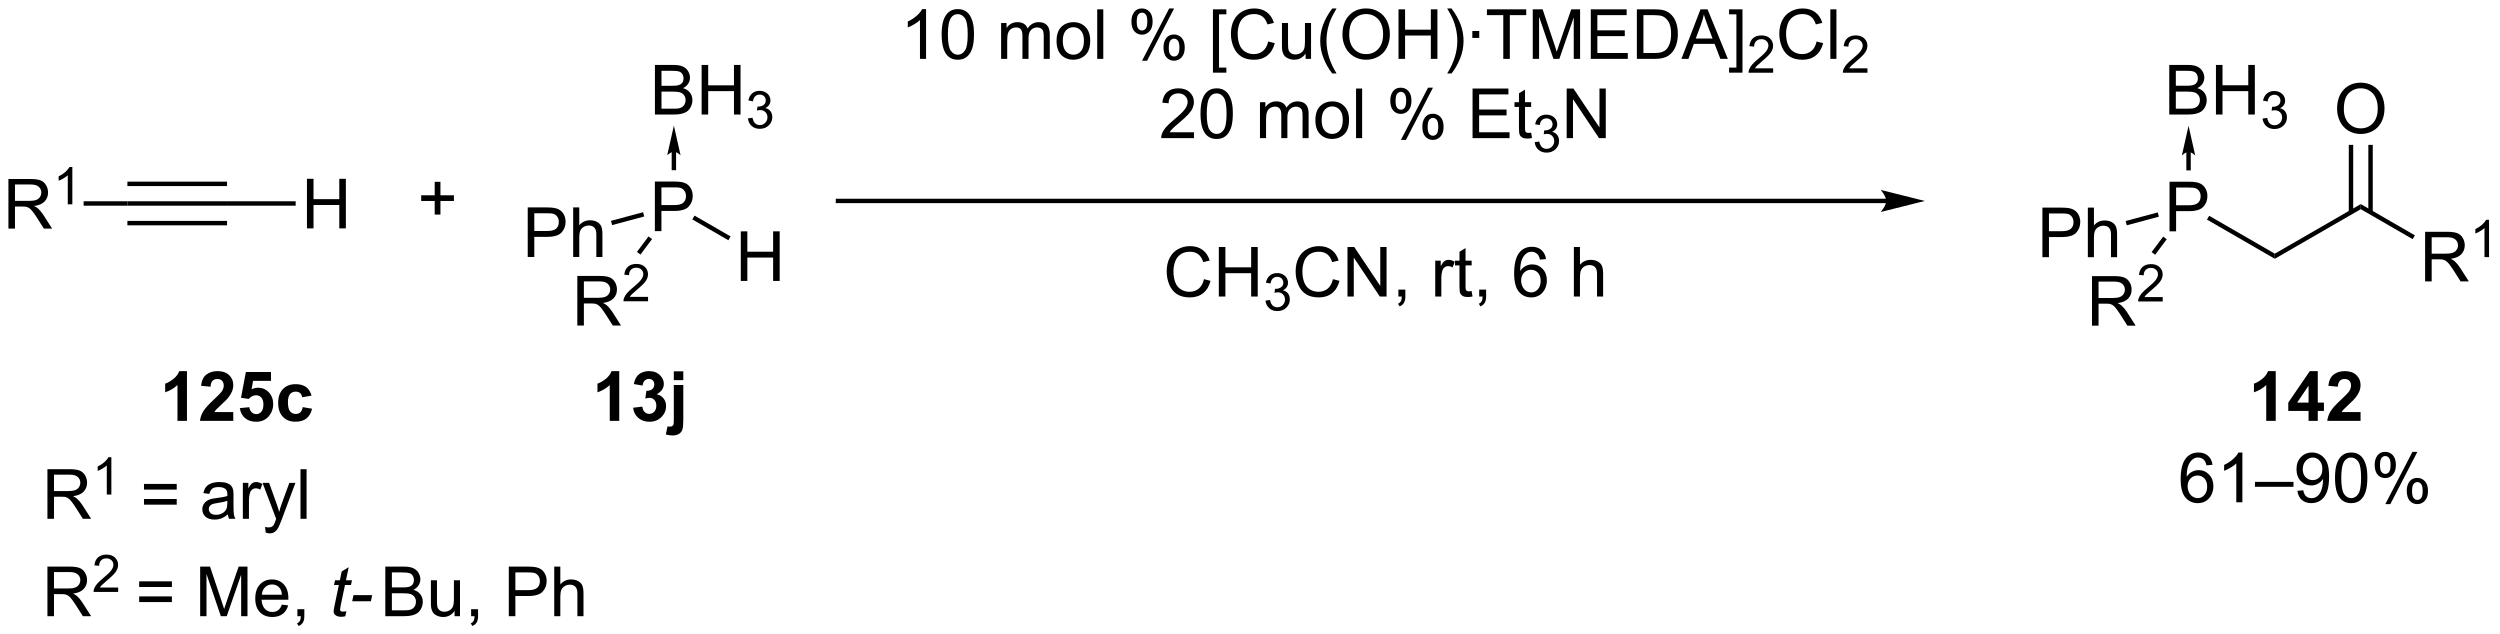 <?xml version="1.0" encoding="UTF-8"?>
<!DOCTYPE svg PUBLIC '-//W3C//DTD SVG 1.0//EN'
          'http://www.w3.org/TR/2001/REC-SVG-20010904/DTD/svg10.dtd'>
<svg stroke-dasharray="none" shape-rendering="auto" xmlns="http://www.w3.org/2000/svg" font-family="'Dialog'" text-rendering="auto" width="792" fill-opacity="1" color-interpolation="auto" color-rendering="auto" preserveAspectRatio="xMidYMid meet" font-size="12px" viewBox="0 0 792 201" fill="black" xmlns:xlink="http://www.w3.org/1999/xlink" stroke="black" image-rendering="auto" stroke-miterlimit="10" stroke-linecap="square" stroke-linejoin="miter" font-style="normal" stroke-width="1" height="201" stroke-dashoffset="0" font-weight="normal" stroke-opacity="1"
><!--Generated by the Batik Graphics2D SVG Generator--><defs id="genericDefs"
  /><g
  ><defs id="defs1"
    ><clipPath clipPathUnits="userSpaceOnUse" id="clipPath1"
      ><path d="M2.992 2.044 L299.683 2.044 L299.683 77.408 L2.992 77.408 L2.992 2.044 Z"
      /></clipPath
      ><clipPath clipPathUnits="userSpaceOnUse" id="clipPath2"
      ><path d="M1.134 53.2 L1.134 126.469 L289.575 126.469 L289.575 53.2 Z"
      /></clipPath
    ></defs
    ><g transform="scale(2.667,2.667) translate(-2.992,-2.044) matrix(1.029,0,0,1.029,1.826,-52.678)"
    ><path d="M76.736 66.402 L76.736 60.675 L78.885 60.675 Q79.541 60.675 79.937 60.85 Q80.335 61.022 80.559 61.384 Q80.783 61.746 80.783 62.139 Q80.783 62.506 80.583 62.832 Q80.385 63.154 79.984 63.355 Q80.502 63.506 80.781 63.873 Q81.062 64.24 81.062 64.74 Q81.062 65.144 80.89 65.49 Q80.721 65.834 80.471 66.022 Q80.221 66.209 79.843 66.305 Q79.468 66.402 78.921 66.402 L76.736 66.402 ZM77.494 63.082 L78.734 63.082 Q79.236 63.082 79.455 63.014 Q79.744 62.928 79.89 62.73 Q80.038 62.529 80.038 62.23 Q80.038 61.944 79.9 61.727 Q79.765 61.511 79.51 61.431 Q79.257 61.35 78.64 61.35 L77.494 61.35 L77.494 63.082 ZM77.494 65.725 L78.921 65.725 Q79.288 65.725 79.437 65.699 Q79.697 65.652 79.872 65.543 Q80.049 65.433 80.161 65.225 Q80.275 65.014 80.275 64.74 Q80.275 64.42 80.111 64.186 Q79.947 63.949 79.656 63.852 Q79.366 63.756 78.82 63.756 L77.494 63.756 L77.494 65.725 ZM82.127 66.402 L82.127 60.675 L82.885 60.675 L82.885 63.027 L85.861 63.027 L85.861 60.675 L86.619 60.675 L86.619 66.402 L85.861 66.402 L85.861 63.701 L82.885 63.701 L82.885 66.402 L82.127 66.402 Z" stroke="none" clip-path="url(#clipPath2)"
    /></g
    ><g transform="matrix(2.743,0,0,2.743,-3.11,-145.924)"
    ><path d="M87.516 66.867 L88.043 66.797 Q88.135 67.246 88.352 67.443 Q88.57 67.641 88.885 67.641 Q89.256 67.641 89.512 67.383 Q89.769 67.125 89.769 66.744 Q89.769 66.381 89.531 66.146 Q89.295 65.91 88.928 65.91 Q88.779 65.91 88.557 65.969 L88.615 65.506 Q88.668 65.512 88.699 65.512 Q89.037 65.512 89.307 65.336 Q89.576 65.16 89.576 64.793 Q89.576 64.504 89.379 64.314 Q89.183 64.123 88.873 64.123 Q88.564 64.123 88.359 64.316 Q88.154 64.51 88.096 64.896 L87.568 64.803 Q87.666 64.271 88.008 63.98 Q88.352 63.689 88.861 63.689 Q89.213 63.689 89.508 63.84 Q89.805 63.99 89.961 64.252 Q90.117 64.512 90.117 64.805 Q90.117 65.084 89.967 65.312 Q89.818 65.541 89.525 65.676 Q89.906 65.764 90.117 66.041 Q90.328 66.316 90.328 66.732 Q90.328 67.295 89.918 67.687 Q89.508 68.078 88.881 68.078 Q88.316 68.078 87.941 67.742 Q87.568 67.404 87.516 66.867 Z" stroke="none" clip-path="url(#clipPath2)"
    /></g
    ><g transform="matrix(2.743,0,0,2.743,-3.11,-145.924)"
    ><path d="M76.767 79.891 L76.767 74.164 L78.929 74.164 Q79.499 74.164 79.799 74.219 Q80.221 74.289 80.504 74.487 Q80.791 74.682 80.965 75.039 Q81.14 75.393 81.14 75.82 Q81.14 76.55 80.674 77.057 Q80.21 77.563 78.994 77.563 L77.525 77.563 L77.525 79.891 L76.767 79.891 ZM77.525 76.885 L79.007 76.885 Q79.741 76.885 80.049 76.612 Q80.359 76.339 80.359 75.844 Q80.359 75.484 80.176 75.229 Q79.994 74.971 79.697 74.891 Q79.507 74.839 78.991 74.839 L77.525 74.839 L77.525 76.885 Z" stroke="none" clip-path="url(#clipPath2)"
    /></g
    ><g transform="matrix(2.743,0,0,2.743,-3.11,-145.924)"
    ><path d="M86.691 85.645 L86.691 79.918 L87.448 79.918 L87.448 82.27 L90.425 82.27 L90.425 79.918 L91.183 79.918 L91.183 85.645 L90.425 85.645 L90.425 82.945 L87.448 82.945 L87.448 85.645 L86.691 85.645 Z" stroke="none" clip-path="url(#clipPath2)"
    /></g
    ><g transform="matrix(2.743,0,0,2.743,-3.11,-145.924)"
    ><path d="M81.091 78.54 L81.346 78.098 L85.514 80.505 L85.259 80.947 Z" stroke="none" clip-path="url(#clipPath2)"
    /></g
    ><g transform="matrix(2.743,0,0,2.743,-3.11,-145.924)"
    ><path d="M67.811 90.793 L67.811 85.067 L70.35 85.067 Q71.116 85.067 71.514 85.22 Q71.913 85.374 72.15 85.764 Q72.389 86.155 72.389 86.629 Q72.389 87.238 71.994 87.658 Q71.6 88.074 70.775 88.186 Q71.077 88.332 71.233 88.473 Q71.564 88.778 71.861 89.233 L72.858 90.793 L71.905 90.793 L71.147 89.6 Q70.814 89.085 70.598 88.811 Q70.384 88.538 70.215 88.428 Q70.046 88.319 69.869 88.278 Q69.741 88.249 69.447 88.249 L68.569 88.249 L68.569 90.793 L67.811 90.793 ZM68.569 87.593 L70.197 87.593 Q70.718 87.593 71.009 87.486 Q71.303 87.379 71.454 87.142 Q71.608 86.905 71.608 86.629 Q71.608 86.223 71.311 85.962 Q71.017 85.699 70.382 85.699 L68.569 85.699 L68.569 87.593 Z" stroke="none" clip-path="url(#clipPath2)"
    /></g
    ><g transform="matrix(2.743,0,0,2.743,-3.11,-145.924)"
    ><path d="M75.98 87.485 L75.98 87.993 L73.14 87.993 Q73.134 87.802 73.203 87.626 Q73.31 87.337 73.548 87.056 Q73.788 86.774 74.24 86.405 Q74.939 85.831 75.185 85.495 Q75.431 85.159 75.431 84.86 Q75.431 84.548 75.206 84.333 Q74.984 84.116 74.623 84.116 Q74.242 84.116 74.013 84.345 Q73.785 84.573 73.783 84.978 L73.24 84.923 Q73.296 84.315 73.66 83.999 Q74.023 83.681 74.634 83.681 Q75.253 83.681 75.613 84.024 Q75.974 84.366 75.974 84.872 Q75.974 85.13 75.869 85.38 Q75.763 85.628 75.517 85.903 Q75.273 86.179 74.704 86.659 Q74.23 87.058 74.095 87.2 Q73.96 87.343 73.873 87.485 L75.98 87.485 Z" stroke="none" clip-path="url(#clipPath2)"
    /></g
    ><g transform="matrix(2.743,0,0,2.743,-3.11,-145.924)"
    ><path d="M76.034 80.505 L76.443 80.811 L75.103 82.601 L74.695 82.295 Z" stroke="none" clip-path="url(#clipPath2)"
    /></g
    ><g transform="matrix(2.743,0,0,2.743,-3.11,-145.924)"
    ><path d="M62.084 82.882 L62.084 77.155 L64.246 77.155 Q64.816 77.155 65.116 77.21 Q65.537 77.28 65.821 77.478 Q66.108 77.674 66.282 78.03 Q66.457 78.385 66.457 78.812 Q66.457 79.541 65.991 80.049 Q65.527 80.554 64.311 80.554 L62.842 80.554 L62.842 82.882 L62.084 82.882 ZM62.842 79.877 L64.324 79.877 Q65.058 79.877 65.366 79.603 Q65.675 79.33 65.675 78.835 Q65.675 78.476 65.493 78.221 Q65.311 77.963 65.014 77.882 Q64.824 77.83 64.308 77.83 L62.842 77.83 L62.842 79.877 ZM67.332 82.882 L67.332 77.155 L68.035 77.155 L68.035 79.21 Q68.527 78.64 69.277 78.64 Q69.738 78.64 70.077 78.822 Q70.418 79.002 70.564 79.322 Q70.709 79.642 70.709 80.252 L70.709 82.882 L70.006 82.882 L70.006 80.252 Q70.006 79.726 69.777 79.486 Q69.55 79.244 69.131 79.244 Q68.819 79.244 68.543 79.408 Q68.269 79.57 68.152 79.848 Q68.035 80.124 68.035 80.611 L68.035 82.882 L67.332 82.882 Z" stroke="none" clip-path="url(#clipPath2)"
    /></g
    ><g transform="matrix(2.743,0,0,2.743,-3.11,-145.924)"
    ><path d="M75.405 77.708 L75.538 78.201 L71.83 79.197 L71.697 78.704 Z" stroke="none" clip-path="url(#clipPath2)"
    /></g
    ><g transform="matrix(2.743,0,0,2.743,-3.11,-145.924)"
    ><path d="M27.356 76.445 L27.356 76.955 L15.848 76.955 L15.848 76.445 ZM27.356 78.712 L15.848 78.712 L15.848 79.222 L27.356 79.222 ZM27.356 74.178 L15.848 74.178 L15.848 74.688 L27.356 74.688 Z" stroke="none" clip-path="url(#clipPath2)"
    /></g
    ><g transform="matrix(2.743,0,0,2.743,-3.11,-145.924)"
    ><path d="M2.106 79.6 L2.106 73.874 L4.645 73.874 Q5.411 73.874 5.809 74.027 Q6.208 74.181 6.445 74.571 Q6.684 74.962 6.684 75.436 Q6.684 76.045 6.288 76.465 Q5.895 76.881 5.07 76.993 Q5.372 77.139 5.528 77.28 Q5.859 77.585 6.155 78.04 L7.153 79.6 L6.2 79.6 L5.442 78.407 Q5.109 77.892 4.893 77.618 Q4.679 77.345 4.51 77.236 Q4.34 77.126 4.163 77.085 Q4.036 77.056 3.741 77.056 L2.864 77.056 L2.864 79.6 L2.106 79.6 ZM2.864 76.4 L4.491 76.4 Q5.012 76.4 5.304 76.293 Q5.598 76.186 5.749 75.949 Q5.903 75.712 5.903 75.436 Q5.903 75.03 5.606 74.769 Q5.312 74.506 4.676 74.506 L2.864 74.506 L2.864 76.4 Z" stroke="none" clip-path="url(#clipPath2)"
    /></g
    ><g transform="matrix(2.743,0,0,2.743,-3.11,-145.924)"
    ><path d="M9.489 76.8 L8.962 76.8 L8.962 73.439 Q8.771 73.62 8.462 73.802 Q8.153 73.984 7.907 74.075 L7.907 73.566 Q8.349 73.357 8.679 73.062 Q9.011 72.765 9.15 72.487 L9.489 72.487 L9.489 76.8 Z" stroke="none" clip-path="url(#clipPath2)"
    /></g
    ><g transform="matrix(2.743,0,0,2.743,-3.11,-145.924)"
    ><path d="M15.848 76.445 L15.848 76.955 L10.791 76.955 L10.791 76.445 Z" stroke="none" clip-path="url(#clipPath2)"
    /></g
    ><g transform="matrix(2.743,0,0,2.743,-3.11,-145.924)"
    ><path d="M51.338 77.98 L51.338 76.41 L49.779 76.41 L49.779 75.754 L51.338 75.754 L51.338 74.197 L52.002 74.197 L52.002 75.754 L53.56 75.754 L53.56 76.41 L52.002 76.41 L52.002 77.98 L51.338 77.98 Z" stroke="none" clip-path="url(#clipPath2)"
    /></g
    ><g transform="matrix(2.743,0,0,2.743,-3.11,-145.924)"
    ><path d="M108.089 60 L107.385 60 L107.385 55.519 Q107.13 55.761 106.719 56.003 Q106.307 56.245 105.979 56.367 L105.979 55.688 Q106.568 55.409 107.008 55.016 Q107.451 54.62 107.635 54.25 L108.089 54.25 L108.089 60 ZM109.889 57.175 Q109.889 56.159 110.098 55.542 Q110.306 54.922 110.718 54.586 Q111.132 54.25 111.757 54.25 Q112.218 54.25 112.564 54.435 Q112.913 54.62 113.139 54.972 Q113.366 55.321 113.493 55.823 Q113.624 56.323 113.624 57.175 Q113.624 58.183 113.415 58.802 Q113.21 59.422 112.796 59.761 Q112.384 60.099 111.757 60.099 Q110.928 60.099 110.454 59.503 Q109.889 58.789 109.889 57.175 ZM110.611 57.175 Q110.611 58.586 110.941 59.052 Q111.272 59.519 111.757 59.519 Q112.241 59.519 112.569 59.05 Q112.9 58.581 112.9 57.175 Q112.9 55.761 112.569 55.297 Q112.241 54.831 111.749 54.831 Q111.264 54.831 110.975 55.242 Q110.611 55.766 110.611 57.175 ZM116.757 60 L116.757 55.852 L117.384 55.852 L117.384 56.433 Q117.579 56.128 117.902 55.943 Q118.228 55.758 118.642 55.758 Q119.103 55.758 119.397 55.951 Q119.694 56.141 119.814 56.485 Q120.306 55.758 121.095 55.758 Q121.712 55.758 122.043 56.099 Q122.376 56.44 122.376 57.151 L122.376 60 L121.678 60 L121.678 57.386 Q121.678 56.964 121.608 56.779 Q121.54 56.594 121.361 56.482 Q121.181 56.367 120.939 56.367 Q120.501 56.367 120.212 56.659 Q119.923 56.948 119.923 57.589 L119.923 60 L119.22 60 L119.22 57.305 Q119.22 56.836 119.048 56.602 Q118.876 56.367 118.486 56.367 Q118.189 56.367 117.936 56.524 Q117.686 56.68 117.572 56.982 Q117.46 57.282 117.46 57.847 L117.46 60 L116.757 60 ZM123.158 57.925 Q123.158 56.774 123.798 56.219 Q124.335 55.758 125.103 55.758 Q125.96 55.758 126.501 56.318 Q127.046 56.878 127.046 57.867 Q127.046 58.667 126.803 59.128 Q126.564 59.586 126.106 59.841 Q125.647 60.094 125.103 60.094 Q124.233 60.094 123.694 59.537 Q123.158 58.977 123.158 57.925 ZM123.882 57.925 Q123.882 58.722 124.228 59.12 Q124.577 59.516 125.103 59.516 Q125.626 59.516 125.973 59.117 Q126.322 58.719 126.322 57.901 Q126.322 57.133 125.973 56.737 Q125.624 56.339 125.103 56.339 Q124.577 56.339 124.228 56.735 Q123.882 57.128 123.882 57.925 ZM127.854 60 L127.854 54.274 L128.557 54.274 L128.557 60 L127.854 60 ZM131.807 55.649 Q131.807 55.034 132.115 54.605 Q132.424 54.175 133.01 54.175 Q133.549 54.175 133.901 54.56 Q134.255 54.946 134.255 55.69 Q134.255 56.417 133.899 56.81 Q133.542 57.203 133.018 57.203 Q132.497 57.203 132.151 56.818 Q131.807 56.43 131.807 55.649 ZM133.029 54.659 Q132.768 54.659 132.594 54.886 Q132.419 55.112 132.419 55.719 Q132.419 56.269 132.594 56.495 Q132.771 56.719 133.029 56.719 Q133.294 56.719 133.469 56.492 Q133.643 56.266 133.643 55.664 Q133.643 55.11 133.466 54.886 Q133.292 54.659 133.029 54.659 ZM133.034 60.211 L136.167 54.175 L136.737 54.175 L133.615 60.211 L133.034 60.211 ZM135.51 58.657 Q135.51 58.039 135.818 57.612 Q136.128 57.183 136.716 57.183 Q137.255 57.183 137.609 57.568 Q137.964 57.953 137.964 58.698 Q137.964 59.425 137.604 59.818 Q137.247 60.211 136.721 60.211 Q136.201 60.211 135.854 59.823 Q135.51 59.433 135.51 58.657 ZM136.737 57.667 Q136.471 57.667 136.297 57.894 Q136.122 58.12 136.122 58.727 Q136.122 59.274 136.297 59.5 Q136.474 59.727 136.732 59.727 Q137.003 59.727 137.174 59.5 Q137.349 59.274 137.349 58.672 Q137.349 58.117 137.172 57.894 Q136.997 57.667 136.737 57.667 ZM141.221 61.591 L141.221 54.274 L142.771 54.274 L142.771 54.855 L141.924 54.855 L141.924 61.008 L142.771 61.008 L142.771 61.591 L141.221 61.591 ZM147.603 57.992 L148.361 58.183 Q148.124 59.117 147.504 59.61 Q146.884 60.099 145.991 60.099 Q145.064 60.099 144.483 59.722 Q143.905 59.344 143.6 58.63 Q143.298 57.914 143.298 57.094 Q143.298 56.198 143.639 55.534 Q143.983 54.867 144.613 54.521 Q145.244 54.175 146.001 54.175 Q146.861 54.175 147.447 54.612 Q148.033 55.05 148.264 55.844 L147.517 56.019 Q147.319 55.394 146.939 55.11 Q146.561 54.823 145.986 54.823 Q145.327 54.823 144.881 55.141 Q144.439 55.456 144.259 55.99 Q144.079 56.524 144.079 57.089 Q144.079 57.821 144.293 58.365 Q144.506 58.909 144.954 59.18 Q145.405 59.448 145.928 59.448 Q146.564 59.448 147.004 59.081 Q147.447 58.714 147.603 57.992 ZM151.924 60 L151.924 59.391 Q151.44 60.094 150.607 60.094 Q150.24 60.094 149.922 59.953 Q149.604 59.813 149.448 59.599 Q149.294 59.386 149.232 59.078 Q149.19 58.87 149.19 58.422 L149.19 55.852 L149.893 55.852 L149.893 58.151 Q149.893 58.703 149.935 58.894 Q150.003 59.172 150.216 59.331 Q150.432 59.487 150.747 59.487 Q151.065 59.487 151.341 59.326 Q151.62 59.164 151.734 58.886 Q151.849 58.605 151.849 58.073 L151.849 55.852 L152.552 55.852 L152.552 60 L151.924 60 ZM154.999 61.685 Q154.415 60.951 154.012 59.966 Q153.611 58.98 153.611 57.925 Q153.611 56.995 153.913 56.144 Q154.264 55.157 154.999 54.175 L155.501 54.175 Q155.03 54.987 154.876 55.336 Q154.639 55.875 154.501 56.461 Q154.335 57.19 154.335 57.93 Q154.335 59.808 155.501 61.685 L154.999 61.685 ZM156.178 57.211 Q156.178 55.784 156.944 54.98 Q157.71 54.172 158.921 54.172 Q159.712 54.172 160.348 54.552 Q160.986 54.93 161.319 55.607 Q161.655 56.284 161.655 57.144 Q161.655 58.016 161.303 58.703 Q160.952 59.391 160.306 59.745 Q159.663 60.099 158.915 60.099 Q158.108 60.099 157.47 59.709 Q156.835 59.315 156.506 58.641 Q156.178 57.964 156.178 57.211 ZM156.96 57.222 Q156.96 58.258 157.514 58.855 Q158.072 59.448 158.913 59.448 Q159.767 59.448 160.319 58.847 Q160.874 58.245 160.874 57.141 Q160.874 56.44 160.637 55.92 Q160.4 55.399 159.944 55.112 Q159.491 54.823 158.923 54.823 Q158.119 54.823 157.538 55.378 Q156.96 55.93 156.96 57.222 ZM162.654 60 L162.654 54.274 L163.411 54.274 L163.411 56.625 L166.388 56.625 L166.388 54.274 L167.146 54.274 L167.146 60 L166.388 60 L166.388 57.3 L163.411 57.3 L163.411 60 L162.654 60 ZM168.78 61.685 L168.275 61.685 Q169.444 59.808 169.444 57.93 Q169.444 57.196 169.275 56.472 Q169.142 55.886 168.905 55.347 Q168.751 54.995 168.275 54.175 L168.78 54.175 Q169.514 55.157 169.866 56.144 Q170.165 56.995 170.165 57.925 Q170.165 58.98 169.762 59.966 Q169.358 60.951 168.78 61.685 ZM171.178 57.581 L171.178 56.782 L171.978 56.782 L171.978 57.581 L171.178 57.581 ZM174.753 60 L174.753 54.948 L172.865 54.948 L172.865 54.274 L177.404 54.274 L177.404 54.948 L175.51 54.948 L175.51 60 L174.753 60 ZM178.158 60 L178.158 54.274 L179.298 54.274 L180.655 58.328 Q180.843 58.894 180.928 59.175 Q181.025 58.862 181.233 58.258 L182.603 54.274 L183.624 54.274 L183.624 60 L182.892 60 L182.892 55.206 L181.228 60 L180.546 60 L178.889 55.125 L178.889 60 L178.158 60 ZM184.861 60 L184.861 54.274 L189.001 54.274 L189.001 54.948 L185.619 54.948 L185.619 56.703 L188.788 56.703 L188.788 57.375 L185.619 57.375 L185.619 59.323 L189.134 59.323 L189.134 60 L184.861 60 ZM190.181 60 L190.181 54.274 L192.155 54.274 Q192.822 54.274 193.173 54.355 Q193.665 54.469 194.014 54.766 Q194.468 55.149 194.691 55.745 Q194.915 56.339 194.915 57.105 Q194.915 57.758 194.762 58.263 Q194.611 58.766 194.371 59.097 Q194.134 59.425 193.85 59.615 Q193.569 59.805 193.168 59.904 Q192.767 60 192.249 60 L190.181 60 ZM190.939 59.323 L192.163 59.323 Q192.728 59.323 193.051 59.219 Q193.374 59.112 193.564 58.922 Q193.835 58.651 193.983 58.198 Q194.134 57.742 194.134 57.094 Q194.134 56.196 193.84 55.714 Q193.546 55.23 193.124 55.065 Q192.819 54.948 192.142 54.948 L190.939 54.948 L190.939 59.323 ZM195.328 60 L197.529 54.274 L198.346 54.274 L200.69 60 L199.826 60 L199.159 58.266 L196.763 58.266 L196.135 60 L195.328 60 ZM196.982 57.649 L198.924 57.649 L198.326 56.063 Q198.052 55.339 197.919 54.875 Q197.81 55.425 197.612 55.969 L196.982 57.649 ZM202.38 61.591 L200.831 61.591 L200.831 61.008 L201.677 61.008 L201.677 54.855 L200.831 54.855 L200.831 54.274 L202.38 54.274 L202.38 61.591 Z" stroke="none" clip-path="url(#clipPath2)"
    /></g
    ><g transform="matrix(2.743,0,0,2.743,-3.11,-145.924)"
    ><path d="M205.921 61.093 L205.921 61.6 L203.081 61.6 Q203.076 61.409 203.144 61.233 Q203.251 60.944 203.49 60.663 Q203.73 60.382 204.181 60.012 Q204.88 59.438 205.126 59.102 Q205.373 58.766 205.373 58.468 Q205.373 58.155 205.148 57.94 Q204.925 57.723 204.564 57.723 Q204.183 57.723 203.954 57.952 Q203.726 58.18 203.724 58.585 L203.181 58.53 Q203.238 57.923 203.601 57.606 Q203.964 57.288 204.576 57.288 Q205.195 57.288 205.554 57.632 Q205.915 57.973 205.915 58.479 Q205.915 58.737 205.81 58.987 Q205.704 59.235 205.458 59.511 Q205.214 59.786 204.646 60.266 Q204.171 60.665 204.036 60.807 Q203.902 60.95 203.814 61.093 L205.921 61.093 Z" stroke="none" clip-path="url(#clipPath2)"
    /></g
    ><g transform="matrix(2.743,0,0,2.743,-3.11,-145.924)"
    ><path d="M210.94 57.992 L211.698 58.183 Q211.461 59.117 210.841 59.61 Q210.221 60.099 209.328 60.099 Q208.401 60.099 207.82 59.722 Q207.242 59.344 206.937 58.63 Q206.635 57.914 206.635 57.094 Q206.635 56.198 206.976 55.534 Q207.32 54.867 207.95 54.521 Q208.58 54.175 209.338 54.175 Q210.198 54.175 210.784 54.612 Q211.369 55.05 211.601 55.844 L210.854 56.019 Q210.656 55.394 210.276 55.11 Q209.898 54.823 209.323 54.823 Q208.664 54.823 208.219 55.141 Q207.776 55.456 207.596 55.99 Q207.416 56.524 207.416 57.089 Q207.416 57.821 207.63 58.365 Q207.844 58.909 208.291 59.18 Q208.742 59.448 209.265 59.448 Q209.901 59.448 210.341 59.081 Q210.784 58.714 210.94 57.992 ZM212.527 60 L212.527 54.274 L213.23 54.274 L213.23 60 L212.527 60 Z" stroke="none" clip-path="url(#clipPath2)"
    /></g
    ><g transform="matrix(2.743,0,0,2.743,-3.11,-145.924)"
    ><path d="M216.813 61.093 L216.813 61.6 L213.973 61.6 Q213.967 61.409 214.036 61.233 Q214.143 60.944 214.381 60.663 Q214.621 60.382 215.073 60.012 Q215.772 59.438 216.018 59.102 Q216.264 58.766 216.264 58.468 Q216.264 58.155 216.039 57.94 Q215.817 57.723 215.456 57.723 Q215.075 57.723 214.846 57.952 Q214.618 58.18 214.616 58.585 L214.073 58.53 Q214.129 57.923 214.493 57.606 Q214.856 57.288 215.467 57.288 Q216.086 57.288 216.446 57.632 Q216.807 57.973 216.807 58.479 Q216.807 58.737 216.702 58.987 Q216.596 59.235 216.35 59.511 Q216.106 59.786 215.537 60.266 Q215.063 60.665 214.928 60.807 Q214.793 60.95 214.706 61.093 L216.813 61.093 Z" stroke="none" clip-path="url(#clipPath2)"
    /></g
    ><g transform="matrix(2.743,0,0,2.743,-3.11,-145.924)"
    ><path d="M139.03 68.473 L139.03 69.15 L135.244 69.15 Q135.236 68.895 135.327 68.661 Q135.471 68.275 135.788 67.9 Q136.109 67.525 136.71 67.033 Q137.643 66.267 137.971 65.82 Q138.299 65.372 138.299 64.973 Q138.299 64.556 137.999 64.27 Q137.702 63.981 137.221 63.981 Q136.713 63.981 136.408 64.286 Q136.103 64.59 136.101 65.129 L135.377 65.056 Q135.452 64.247 135.937 63.825 Q136.421 63.4 137.236 63.4 Q138.062 63.4 138.541 63.859 Q139.023 64.314 139.023 64.989 Q139.023 65.333 138.882 65.666 Q138.742 65.997 138.413 66.364 Q138.088 66.731 137.33 67.372 Q136.697 67.903 136.518 68.093 Q136.338 68.283 136.221 68.473 L139.03 68.473 ZM139.785 66.325 Q139.785 65.309 139.993 64.692 Q140.201 64.072 140.613 63.736 Q141.027 63.4 141.652 63.4 Q142.113 63.4 142.459 63.585 Q142.808 63.77 143.035 64.122 Q143.261 64.471 143.389 64.973 Q143.519 65.473 143.519 66.325 Q143.519 67.333 143.31 67.952 Q143.105 68.572 142.691 68.911 Q142.279 69.249 141.652 69.249 Q140.823 69.249 140.35 68.653 Q139.785 67.939 139.785 66.325 ZM140.506 66.325 Q140.506 67.736 140.837 68.202 Q141.167 68.668 141.652 68.668 Q142.136 68.668 142.464 68.2 Q142.795 67.731 142.795 66.325 Q142.795 64.911 142.464 64.447 Q142.136 63.981 141.644 63.981 Q141.16 63.981 140.87 64.392 Q140.506 64.916 140.506 66.325 ZM146.652 69.15 L146.652 65.002 L147.279 65.002 L147.279 65.583 Q147.475 65.278 147.798 65.093 Q148.123 64.908 148.537 64.908 Q148.998 64.908 149.292 65.101 Q149.589 65.291 149.709 65.635 Q150.201 64.908 150.99 64.908 Q151.607 64.908 151.938 65.249 Q152.271 65.59 152.271 66.301 L152.271 69.15 L151.573 69.15 L151.573 66.536 Q151.573 66.114 151.503 65.929 Q151.435 65.744 151.256 65.632 Q151.076 65.517 150.834 65.517 Q150.396 65.517 150.107 65.809 Q149.818 66.098 149.818 66.739 L149.818 69.15 L149.115 69.15 L149.115 66.455 Q149.115 65.986 148.943 65.752 Q148.771 65.517 148.381 65.517 Q148.084 65.517 147.831 65.674 Q147.581 65.83 147.467 66.132 Q147.355 66.431 147.355 66.997 L147.355 69.15 L146.652 69.15 ZM153.053 67.075 Q153.053 65.924 153.693 65.369 Q154.23 64.908 154.998 64.908 Q155.855 64.908 156.396 65.468 Q156.941 66.028 156.941 67.017 Q156.941 67.817 156.698 68.278 Q156.459 68.736 156.001 68.991 Q155.542 69.244 154.998 69.244 Q154.128 69.244 153.589 68.687 Q153.053 68.127 153.053 67.075 ZM153.777 67.075 Q153.777 67.872 154.123 68.27 Q154.472 68.666 154.998 68.666 Q155.521 68.666 155.868 68.267 Q156.217 67.869 156.217 67.051 Q156.217 66.283 155.868 65.887 Q155.519 65.489 154.998 65.489 Q154.472 65.489 154.123 65.885 Q153.777 66.278 153.777 67.075 ZM157.749 69.15 L157.749 63.424 L158.452 63.424 L158.452 69.15 L157.749 69.15 ZM161.702 64.799 Q161.702 64.184 162.01 63.755 Q162.32 63.325 162.905 63.325 Q163.445 63.325 163.796 63.71 Q164.15 64.096 164.15 64.84 Q164.15 65.567 163.794 65.96 Q163.437 66.353 162.913 66.353 Q162.393 66.353 162.046 65.968 Q161.702 65.58 161.702 64.799 ZM162.924 63.809 Q162.663 63.809 162.489 64.036 Q162.314 64.262 162.314 64.869 Q162.314 65.418 162.489 65.645 Q162.666 65.869 162.924 65.869 Q163.189 65.869 163.364 65.642 Q163.538 65.416 163.538 64.814 Q163.538 64.26 163.361 64.036 Q163.187 63.809 162.924 63.809 ZM162.929 69.361 L166.062 63.325 L166.632 63.325 L163.51 69.361 L162.929 69.361 ZM165.405 67.806 Q165.405 67.189 165.713 66.762 Q166.023 66.333 166.611 66.333 Q167.15 66.333 167.505 66.718 Q167.859 67.103 167.859 67.848 Q167.859 68.575 167.499 68.968 Q167.143 69.361 166.617 69.361 Q166.096 69.361 165.749 68.973 Q165.405 68.583 165.405 67.806 ZM166.632 66.817 Q166.367 66.817 166.192 67.043 Q166.018 67.27 166.018 67.877 Q166.018 68.424 166.192 68.65 Q166.369 68.877 166.627 68.877 Q166.898 68.877 167.07 68.65 Q167.244 68.424 167.244 67.822 Q167.244 67.267 167.067 67.043 Q166.893 66.817 166.632 66.817 ZM171.205 69.15 L171.205 63.424 L175.346 63.424 L175.346 64.098 L171.963 64.098 L171.963 65.853 L175.132 65.853 L175.132 66.525 L171.963 66.525 L171.963 68.473 L175.478 68.473 L175.478 69.15 L171.205 69.15 ZM177.971 68.52 L178.072 69.142 Q177.775 69.205 177.541 69.205 Q177.158 69.205 176.947 69.085 Q176.736 68.963 176.65 68.765 Q176.564 68.567 176.564 67.934 L176.564 65.549 L176.049 65.549 L176.049 65.002 L176.564 65.002 L176.564 63.973 L177.265 63.551 L177.265 65.002 L177.971 65.002 L177.971 65.549 L177.265 65.549 L177.265 67.973 Q177.265 68.275 177.301 68.361 Q177.338 68.447 177.421 68.499 Q177.507 68.549 177.663 68.549 Q177.78 68.549 177.971 68.52 Z" stroke="none" clip-path="url(#clipPath2)"
    /></g
    ><g transform="matrix(2.743,0,0,2.743,-3.11,-145.924)"
    ><path d="M178.383 69.615 L178.91 69.545 Q179.002 69.994 179.219 70.192 Q179.437 70.389 179.752 70.389 Q180.123 70.389 180.379 70.131 Q180.637 69.873 180.637 69.493 Q180.637 69.129 180.398 68.895 Q180.162 68.659 179.795 68.659 Q179.646 68.659 179.424 68.717 L179.482 68.254 Q179.535 68.26 179.566 68.26 Q179.904 68.26 180.174 68.084 Q180.443 67.909 180.443 67.541 Q180.443 67.252 180.246 67.063 Q180.051 66.871 179.74 66.871 Q179.432 66.871 179.226 67.065 Q179.021 67.258 178.963 67.645 L178.435 67.551 Q178.533 67.02 178.875 66.729 Q179.219 66.438 179.728 66.438 Q180.08 66.438 180.375 66.588 Q180.672 66.739 180.828 67 Q180.984 67.26 180.984 67.553 Q180.984 67.832 180.834 68.061 Q180.685 68.289 180.393 68.424 Q180.773 68.512 180.984 68.789 Q181.195 69.065 181.195 69.481 Q181.195 70.043 180.785 70.436 Q180.375 70.826 179.748 70.826 Q179.184 70.826 178.809 70.49 Q178.435 70.153 178.383 69.615 Z" stroke="none" clip-path="url(#clipPath2)"
    /></g
    ><g transform="matrix(2.743,0,0,2.743,-3.11,-145.924)"
    ><path d="M182.077 69.15 L182.077 63.424 L182.856 63.424 L185.863 67.918 L185.863 63.424 L186.59 63.424 L186.59 69.15 L185.811 69.15 L182.804 64.65 L182.804 69.15 L182.077 69.15 Z" stroke="none" clip-path="url(#clipPath2)"
    /></g
    ><g transform="matrix(2.743,0,0,2.743,-3.11,-145.924)"
    ><path d="M140.185 85.442 L140.943 85.633 Q140.706 86.567 140.087 87.06 Q139.467 87.549 138.573 87.549 Q137.646 87.549 137.066 87.172 Q136.488 86.794 136.183 86.081 Q135.881 85.364 135.881 84.544 Q135.881 83.648 136.222 82.984 Q136.566 82.317 137.196 81.971 Q137.826 81.625 138.584 81.625 Q139.443 81.625 140.029 82.062 Q140.615 82.5 140.847 83.294 L140.1 83.469 Q139.902 82.844 139.521 82.56 Q139.144 82.273 138.568 82.273 Q137.909 82.273 137.464 82.591 Q137.021 82.906 136.842 83.44 Q136.662 83.974 136.662 84.539 Q136.662 85.271 136.875 85.815 Q137.089 86.359 137.537 86.63 Q137.988 86.898 138.511 86.898 Q139.146 86.898 139.587 86.531 Q140.029 86.164 140.185 85.442 ZM141.9 87.45 L141.9 81.724 L142.658 81.724 L142.658 84.075 L145.635 84.075 L145.635 81.724 L146.393 81.724 L146.393 87.45 L145.635 87.45 L145.635 84.75 L142.658 84.75 L142.658 87.45 L141.9 87.45 Z" stroke="none" clip-path="url(#clipPath2)"
    /></g
    ><g transform="matrix(2.743,0,0,2.743,-3.11,-145.924)"
    ><path d="M147.289 87.915 L147.816 87.845 Q147.908 88.294 148.125 88.492 Q148.344 88.689 148.658 88.689 Q149.029 88.689 149.285 88.431 Q149.543 88.173 149.543 87.793 Q149.543 87.429 149.305 87.195 Q149.068 86.959 148.701 86.959 Q148.553 86.959 148.33 87.017 L148.389 86.554 Q148.441 86.56 148.472 86.56 Q148.81 86.56 149.08 86.384 Q149.35 86.209 149.35 85.841 Q149.35 85.552 149.152 85.363 Q148.957 85.171 148.646 85.171 Q148.338 85.171 148.133 85.365 Q147.928 85.558 147.869 85.945 L147.342 85.851 Q147.439 85.32 147.781 85.029 Q148.125 84.738 148.635 84.738 Q148.986 84.738 149.281 84.888 Q149.578 85.039 149.734 85.3 Q149.891 85.56 149.891 85.853 Q149.891 86.132 149.74 86.361 Q149.592 86.589 149.299 86.724 Q149.68 86.812 149.891 87.089 Q150.101 87.365 150.101 87.781 Q150.101 88.343 149.691 88.736 Q149.281 89.126 148.654 89.126 Q148.09 89.126 147.715 88.79 Q147.342 88.453 147.289 87.915 Z" stroke="none" clip-path="url(#clipPath2)"
    /></g
    ><g transform="matrix(2.743,0,0,2.743,-3.11,-145.924)"
    ><path d="M155.077 85.442 L155.835 85.633 Q155.598 86.567 154.978 87.06 Q154.358 87.549 153.465 87.549 Q152.538 87.549 151.957 87.172 Q151.379 86.794 151.074 86.081 Q150.772 85.364 150.772 84.544 Q150.772 83.648 151.113 82.984 Q151.457 82.317 152.087 81.971 Q152.718 81.625 153.476 81.625 Q154.335 81.625 154.921 82.062 Q155.507 82.5 155.738 83.294 L154.991 83.469 Q154.793 82.844 154.413 82.56 Q154.035 82.273 153.46 82.273 Q152.801 82.273 152.356 82.591 Q151.913 82.906 151.733 83.44 Q151.554 83.974 151.554 84.539 Q151.554 85.271 151.767 85.815 Q151.981 86.359 152.429 86.63 Q152.879 86.898 153.403 86.898 Q154.038 86.898 154.478 86.531 Q154.921 86.164 155.077 85.442 ZM156.761 87.45 L156.761 81.724 L157.539 81.724 L160.547 86.219 L160.547 81.724 L161.274 81.724 L161.274 87.45 L160.495 87.45 L157.487 82.95 L157.487 87.45 L156.761 87.45 ZM162.639 87.45 L162.639 86.648 L163.442 86.648 L163.442 87.45 Q163.442 87.893 163.285 88.164 Q163.129 88.435 162.788 88.583 L162.593 88.284 Q162.817 88.185 162.921 87.995 Q163.028 87.807 163.038 87.45 L162.639 87.45 ZM166.895 87.45 L166.895 83.302 L167.528 83.302 L167.528 83.93 Q167.77 83.489 167.973 83.349 Q168.179 83.208 168.426 83.208 Q168.78 83.208 169.147 83.435 L168.905 84.086 Q168.647 83.935 168.389 83.935 Q168.16 83.935 167.976 84.073 Q167.793 84.211 167.715 84.458 Q167.598 84.833 167.598 85.278 L167.598 87.45 L166.895 87.45 ZM171.101 86.82 L171.202 87.442 Q170.905 87.505 170.671 87.505 Q170.288 87.505 170.077 87.385 Q169.866 87.263 169.78 87.065 Q169.694 86.867 169.694 86.234 L169.694 83.849 L169.179 83.849 L169.179 83.302 L169.694 83.302 L169.694 82.273 L170.395 81.851 L170.395 83.302 L171.101 83.302 L171.101 83.849 L170.395 83.849 L170.395 86.273 Q170.395 86.575 170.431 86.661 Q170.468 86.747 170.551 86.799 Q170.637 86.849 170.793 86.849 Q170.91 86.849 171.101 86.82 ZM171.972 87.45 L171.972 86.648 L172.774 86.648 L172.774 87.45 Q172.774 87.893 172.617 88.164 Q172.461 88.435 172.12 88.583 L171.925 88.284 Q172.149 88.185 172.253 87.995 Q172.36 87.807 172.37 87.45 L171.972 87.45 ZM179.688 83.125 L178.987 83.18 Q178.893 82.765 178.722 82.578 Q178.438 82.278 178.018 82.278 Q177.683 82.278 177.43 82.466 Q177.097 82.708 176.904 83.174 Q176.714 83.638 176.706 84.497 Q176.961 84.109 177.328 83.922 Q177.696 83.734 178.097 83.734 Q178.8 83.734 179.294 84.252 Q179.789 84.771 179.789 85.591 Q179.789 86.13 179.555 86.594 Q179.323 87.055 178.917 87.302 Q178.511 87.549 177.995 87.549 Q177.117 87.549 176.563 86.903 Q176.008 86.255 176.008 84.771 Q176.008 83.109 176.62 82.357 Q177.156 81.7 178.063 81.7 Q178.737 81.7 179.169 82.081 Q179.602 82.458 179.688 83.125 ZM176.815 85.594 Q176.815 85.958 176.969 86.291 Q177.125 86.622 177.401 86.797 Q177.68 86.969 177.985 86.969 Q178.43 86.969 178.75 86.609 Q179.071 86.25 179.071 85.633 Q179.071 85.039 178.753 84.698 Q178.438 84.357 177.956 84.357 Q177.479 84.357 177.146 84.698 Q176.815 85.039 176.815 85.594 ZM182.906 87.45 L182.906 81.724 L183.61 81.724 L183.61 83.778 Q184.102 83.208 184.852 83.208 Q185.313 83.208 185.651 83.39 Q185.992 83.57 186.138 83.89 Q186.284 84.211 186.284 84.82 L186.284 87.45 L185.581 87.45 L185.581 84.82 Q185.581 84.294 185.352 84.055 Q185.125 83.812 184.706 83.812 Q184.393 83.812 184.117 83.976 Q183.844 84.138 183.727 84.416 Q183.61 84.692 183.61 85.18 L183.61 87.45 L182.906 87.45 Z" stroke="none" clip-path="url(#clipPath2)"
    /></g
    ><g transform="matrix(2.743,0,0,2.743,-3.11,-145.924)"
    ><path d="M6.611 113.114 L6.611 107.387 L9.15 107.387 Q9.916 107.387 10.314 107.541 Q10.713 107.694 10.95 108.085 Q11.189 108.476 11.189 108.95 Q11.189 109.559 10.793 109.978 Q10.4 110.395 9.575 110.507 Q9.877 110.653 10.033 110.793 Q10.364 111.098 10.661 111.554 L11.658 113.114 L10.705 113.114 L9.947 111.921 Q9.614 111.405 9.398 111.132 Q9.184 110.858 9.015 110.749 Q8.846 110.64 8.668 110.598 Q8.541 110.569 8.247 110.569 L7.369 110.569 L7.369 113.114 L6.611 113.114 ZM7.369 109.913 L8.997 109.913 Q9.518 109.913 9.809 109.806 Q10.103 109.7 10.254 109.463 Q10.408 109.226 10.408 108.95 Q10.408 108.543 10.111 108.283 Q9.817 108.02 9.181 108.02 L7.369 108.02 L7.369 109.913 Z" stroke="none" clip-path="url(#clipPath2)"
    /></g
    ><g transform="matrix(2.743,0,0,2.743,-3.11,-145.924)"
    ><path d="M13.995 110.314 L13.467 110.314 L13.467 106.952 Q13.276 107.134 12.967 107.316 Q12.659 107.497 12.413 107.589 L12.413 107.079 Q12.854 106.87 13.184 106.575 Q13.516 106.278 13.655 106.001 L13.995 106.001 L13.995 110.314 Z" stroke="none" clip-path="url(#clipPath2)"
    /></g
    ><g transform="matrix(2.743,0,0,2.743,-3.11,-145.924)"
    ><path d="M21.544 109.746 L17.763 109.746 L17.763 109.09 L21.544 109.09 L21.544 109.746 ZM21.544 111.483 L17.763 111.483 L17.763 110.827 L21.544 110.827 L21.544 111.483 ZM27.447 112.601 Q27.056 112.934 26.694 113.072 Q26.335 113.207 25.921 113.207 Q25.236 113.207 24.869 112.874 Q24.501 112.538 24.501 112.02 Q24.501 111.715 24.64 111.463 Q24.78 111.21 25.004 111.059 Q25.228 110.905 25.509 110.827 Q25.718 110.772 26.134 110.723 Q26.986 110.621 27.39 110.481 Q27.392 110.335 27.392 110.296 Q27.392 109.866 27.194 109.692 Q26.923 109.452 26.392 109.452 Q25.897 109.452 25.66 109.627 Q25.423 109.801 25.311 110.241 L24.624 110.147 Q24.718 109.707 24.931 109.436 Q25.147 109.163 25.553 109.017 Q25.96 108.871 26.494 108.871 Q27.025 108.871 27.356 108.996 Q27.689 109.121 27.845 109.311 Q28.001 109.499 28.064 109.788 Q28.1 109.968 28.1 110.436 L28.1 111.374 Q28.1 112.356 28.145 112.616 Q28.189 112.874 28.322 113.114 L27.587 113.114 Q27.478 112.895 27.447 112.601 ZM27.39 111.03 Q27.007 111.186 26.241 111.296 Q25.806 111.358 25.626 111.436 Q25.447 111.515 25.348 111.666 Q25.251 111.817 25.251 111.999 Q25.251 112.28 25.465 112.468 Q25.678 112.655 26.087 112.655 Q26.494 112.655 26.809 112.478 Q27.126 112.301 27.275 111.991 Q27.39 111.754 27.39 111.288 L27.39 111.03 ZM29.182 113.114 L29.182 108.965 L29.815 108.965 L29.815 109.593 Q30.057 109.153 30.261 109.012 Q30.466 108.871 30.714 108.871 Q31.068 108.871 31.435 109.098 L31.193 109.749 Q30.935 109.598 30.677 109.598 Q30.448 109.598 30.263 109.736 Q30.081 109.874 30.003 110.121 Q29.886 110.496 29.886 110.942 L29.886 113.114 L29.182 113.114 ZM31.823 114.713 L31.745 114.051 Q31.974 114.114 32.146 114.114 Q32.38 114.114 32.521 114.035 Q32.662 113.957 32.753 113.817 Q32.818 113.713 32.966 113.293 Q32.987 113.236 33.029 113.121 L31.456 108.965 L32.214 108.965 L33.076 111.366 Q33.245 111.825 33.378 112.327 Q33.498 111.843 33.667 111.382 L34.552 108.965 L35.255 108.965 L33.677 113.184 Q33.425 113.869 33.284 114.127 Q33.096 114.473 32.854 114.634 Q32.612 114.799 32.276 114.799 Q32.073 114.799 31.823 114.713 ZM35.839 113.114 L35.839 107.387 L36.542 107.387 L36.542 113.114 L35.839 113.114 Z" stroke="none" clip-path="url(#clipPath2)"
    /></g
    ><g transform="matrix(2.743,0,0,2.743,-3.11,-145.924)"
    ><path d="M6.611 124.364 L6.611 118.637 L9.15 118.637 Q9.916 118.637 10.314 118.791 Q10.713 118.944 10.95 119.335 Q11.189 119.726 11.189 120.2 Q11.189 120.809 10.793 121.228 Q10.4 121.645 9.575 121.757 Q9.877 121.903 10.033 122.043 Q10.364 122.348 10.661 122.804 L11.658 124.364 L10.705 124.364 L9.947 123.171 Q9.614 122.655 9.398 122.382 Q9.184 122.108 9.015 121.999 Q8.846 121.89 8.668 121.848 Q8.541 121.819 8.247 121.819 L7.369 121.819 L7.369 124.364 L6.611 124.364 ZM7.369 121.163 L8.997 121.163 Q9.518 121.163 9.809 121.056 Q10.103 120.95 10.254 120.713 Q10.408 120.476 10.408 120.2 Q10.408 119.793 10.111 119.533 Q9.817 119.27 9.181 119.27 L7.369 119.27 L7.369 121.163 Z" stroke="none" clip-path="url(#clipPath2)"
    /></g
    ><g transform="matrix(2.743,0,0,2.743,-3.11,-145.924)"
    ><path d="M14.78 121.056 L14.78 121.564 L11.94 121.564 Q11.934 121.372 12.002 121.196 Q12.11 120.907 12.348 120.626 Q12.588 120.345 13.04 119.976 Q13.739 119.401 13.985 119.066 Q14.231 118.73 14.231 118.431 Q14.231 118.118 14.006 117.903 Q13.784 117.687 13.422 117.687 Q13.041 117.687 12.813 117.915 Q12.585 118.144 12.582 118.548 L12.04 118.493 Q12.096 117.886 12.46 117.57 Q12.823 117.251 13.434 117.251 Q14.053 117.251 14.413 117.595 Q14.774 117.937 14.774 118.442 Q14.774 118.7 14.668 118.95 Q14.563 119.198 14.317 119.474 Q14.073 119.749 13.504 120.23 Q13.03 120.628 12.895 120.771 Q12.76 120.913 12.672 121.056 L14.78 121.056 Z" stroke="none" clip-path="url(#clipPath2)"
    /></g
    ><g transform="matrix(2.743,0,0,2.743,-3.11,-145.924)"
    ><path d="M20.989 120.996 L17.207 120.996 L17.207 120.34 L20.989 120.34 L20.989 120.996 ZM20.989 122.733 L17.207 122.733 L17.207 122.077 L20.989 122.077 L20.989 122.733 ZM24.25 124.364 L24.25 118.637 L25.391 118.637 L26.748 122.692 Q26.935 123.257 27.021 123.538 Q27.118 123.226 27.326 122.621 L28.696 118.637 L29.717 118.637 L29.717 124.364 L28.985 124.364 L28.985 119.569 L27.321 124.364 L26.639 124.364 L24.982 119.489 L24.982 124.364 L24.25 124.364 ZM33.688 123.028 L34.414 123.116 Q34.243 123.754 33.776 124.106 Q33.313 124.457 32.592 124.457 Q31.68 124.457 31.146 123.897 Q30.615 123.335 30.615 122.325 Q30.615 121.278 31.154 120.7 Q31.693 120.121 32.553 120.121 Q33.383 120.121 33.909 120.689 Q34.438 121.254 34.438 122.28 Q34.438 122.343 34.435 122.468 L31.342 122.468 Q31.381 123.153 31.727 123.517 Q32.076 123.879 32.594 123.879 Q32.982 123.879 33.256 123.676 Q33.529 123.473 33.688 123.028 ZM31.381 121.89 L33.696 121.89 Q33.649 121.366 33.43 121.106 Q33.094 120.7 32.56 120.7 Q32.076 120.7 31.745 121.025 Q31.415 121.348 31.381 121.89 ZM35.481 124.364 L35.481 123.561 L36.283 123.561 L36.283 124.364 Q36.283 124.806 36.127 125.077 Q35.971 125.348 35.629 125.496 L35.434 125.197 Q35.658 125.098 35.762 124.908 Q35.869 124.72 35.879 124.364 L35.481 124.364 Z" stroke="none" clip-path="url(#clipPath2)"
    /></g
    ><g transform="matrix(2.743,0,0,2.743,-3.11,-145.924)"
    ><path d="M41.135 123.788 L41.017 124.369 Q40.762 124.434 40.525 124.434 Q40.103 124.434 39.853 124.226 Q39.666 124.069 39.666 123.801 Q39.666 123.663 39.767 123.171 L40.27 120.762 L39.713 120.762 L39.825 120.215 L40.385 120.215 L40.598 119.194 L41.408 118.707 L41.09 120.215 L41.786 120.215 L41.668 120.762 L40.978 120.762 L40.497 123.054 Q40.408 123.491 40.408 123.577 Q40.408 123.702 40.478 123.77 Q40.551 123.835 40.715 123.835 Q40.95 123.835 41.135 123.788 ZM41.81 122.645 L41.959 121.936 L44.115 121.936 L43.969 122.645 L41.81 122.645 Z" stroke="none" clip-path="url(#clipPath2)"
    /></g
    ><g transform="matrix(2.743,0,0,2.743,-3.11,-145.924)"
    ><path d="M45.636 124.364 L45.636 118.637 L47.784 118.637 Q48.441 118.637 48.837 118.811 Q49.235 118.983 49.459 119.345 Q49.683 119.707 49.683 120.101 Q49.683 120.468 49.482 120.793 Q49.284 121.116 48.883 121.317 Q49.402 121.468 49.68 121.835 Q49.962 122.202 49.962 122.702 Q49.962 123.106 49.79 123.452 Q49.62 123.796 49.37 123.983 Q49.12 124.171 48.743 124.267 Q48.368 124.364 47.821 124.364 L45.636 124.364 ZM46.394 121.043 L47.633 121.043 Q48.136 121.043 48.355 120.976 Q48.644 120.89 48.79 120.692 Q48.938 120.491 48.938 120.192 Q48.938 119.905 48.8 119.689 Q48.665 119.473 48.409 119.392 Q48.157 119.311 47.54 119.311 L46.394 119.311 L46.394 121.043 ZM46.394 123.686 L47.821 123.686 Q48.188 123.686 48.337 123.66 Q48.597 123.614 48.771 123.504 Q48.948 123.395 49.06 123.186 Q49.175 122.976 49.175 122.702 Q49.175 122.382 49.011 122.147 Q48.847 121.91 48.555 121.814 Q48.266 121.718 47.719 121.718 L46.394 121.718 L46.394 123.686 ZM53.633 124.364 L53.633 123.754 Q53.149 124.457 52.316 124.457 Q51.948 124.457 51.631 124.317 Q51.313 124.176 51.157 123.963 Q51.003 123.749 50.941 123.442 Q50.899 123.233 50.899 122.785 L50.899 120.215 L51.602 120.215 L51.602 122.515 Q51.602 123.067 51.644 123.257 Q51.712 123.535 51.925 123.694 Q52.141 123.851 52.456 123.851 Q52.774 123.851 53.05 123.689 Q53.329 123.528 53.443 123.249 Q53.558 122.968 53.558 122.436 L53.558 120.215 L54.261 120.215 L54.261 124.364 L53.633 124.364 ZM55.546 124.364 L55.546 123.561 L56.348 123.561 L56.348 124.364 Q56.348 124.806 56.192 125.077 Q56.036 125.348 55.694 125.496 L55.499 125.197 Q55.723 125.098 55.827 124.908 Q55.934 124.72 55.944 124.364 L55.546 124.364 ZM59.898 124.364 L59.898 118.637 L62.059 118.637 Q62.629 118.637 62.929 118.692 Q63.351 118.762 63.635 118.96 Q63.921 119.155 64.096 119.512 Q64.27 119.866 64.27 120.293 Q64.27 121.022 63.804 121.53 Q63.34 122.035 62.124 122.035 L60.656 122.035 L60.656 124.364 L59.898 124.364 ZM60.656 121.358 L62.137 121.358 Q62.872 121.358 63.179 121.085 Q63.489 120.811 63.489 120.317 Q63.489 119.957 63.306 119.702 Q63.124 119.444 62.827 119.364 Q62.637 119.311 62.122 119.311 L60.656 119.311 L60.656 121.358 ZM65.145 124.364 L65.145 118.637 L65.848 118.637 L65.848 120.692 Q66.34 120.121 67.09 120.121 Q67.551 120.121 67.89 120.304 Q68.231 120.483 68.377 120.804 Q68.523 121.124 68.523 121.733 L68.523 124.364 L67.82 124.364 L67.82 121.733 Q67.82 121.207 67.59 120.968 Q67.364 120.726 66.945 120.726 Q66.632 120.726 66.356 120.89 Q66.083 121.051 65.965 121.33 Q65.848 121.606 65.848 122.093 L65.848 124.364 L65.145 124.364 Z" stroke="none" clip-path="url(#clipPath2)"
    /></g
    ><g transform="matrix(2.743,0,0,2.743,-3.11,-145.924)"
    ><path d="M251.671 66.424 L251.671 60.697 L253.82 60.697 Q254.476 60.697 254.872 60.872 Q255.27 61.044 255.494 61.406 Q255.718 61.767 255.718 62.161 Q255.718 62.528 255.518 62.853 Q255.32 63.176 254.919 63.377 Q255.437 63.528 255.715 63.895 Q255.997 64.262 255.997 64.762 Q255.997 65.166 255.825 65.512 Q255.656 65.856 255.406 66.044 Q255.156 66.231 254.778 66.327 Q254.403 66.424 253.856 66.424 L251.671 66.424 ZM252.429 63.103 L253.669 63.103 Q254.171 63.103 254.39 63.036 Q254.679 62.95 254.825 62.752 Q254.973 62.551 254.973 62.252 Q254.973 61.965 254.835 61.749 Q254.7 61.533 254.445 61.452 Q254.192 61.372 253.575 61.372 L252.429 61.372 L252.429 63.103 ZM252.429 65.747 L253.856 65.747 Q254.223 65.747 254.372 65.721 Q254.632 65.674 254.807 65.564 Q254.984 65.455 255.096 65.247 Q255.21 65.036 255.21 64.762 Q255.21 64.442 255.046 64.208 Q254.882 63.971 254.59 63.874 Q254.301 63.778 253.755 63.778 L252.429 63.778 L252.429 65.747 ZM257.062 66.424 L257.062 60.697 L257.82 60.697 L257.82 63.049 L260.796 63.049 L260.796 60.697 L261.554 60.697 L261.554 66.424 L260.796 66.424 L260.796 63.723 L257.82 63.723 L257.82 66.424 L257.062 66.424 Z" stroke="none" clip-path="url(#clipPath2)"
    /></g
    ><g transform="matrix(2.743,0,0,2.743,-3.11,-145.924)"
    ><path d="M262.45 66.889 L262.978 66.819 Q263.07 67.268 263.286 67.465 Q263.505 67.662 263.82 67.662 Q264.191 67.662 264.447 67.405 Q264.704 67.147 264.704 66.766 Q264.704 66.403 264.466 66.168 Q264.23 65.932 263.863 65.932 Q263.714 65.932 263.491 65.991 L263.55 65.528 Q263.603 65.534 263.634 65.534 Q263.972 65.534 264.241 65.358 Q264.511 65.182 264.511 64.815 Q264.511 64.526 264.314 64.336 Q264.118 64.145 263.808 64.145 Q263.499 64.145 263.294 64.338 Q263.089 64.532 263.031 64.918 L262.503 64.825 Q262.601 64.293 262.943 64.002 Q263.286 63.711 263.796 63.711 Q264.148 63.711 264.443 63.862 Q264.74 64.012 264.896 64.274 Q265.052 64.534 265.052 64.826 Q265.052 65.106 264.902 65.334 Q264.753 65.563 264.46 65.698 Q264.841 65.785 265.052 66.063 Q265.263 66.338 265.263 66.754 Q265.263 67.317 264.853 67.709 Q264.443 68.1 263.816 68.1 Q263.251 68.1 262.876 67.764 Q262.503 67.426 262.45 66.889 Z" stroke="none" clip-path="url(#clipPath2)"
    /></g
    ><g transform="matrix(2.743,0,0,2.743,-3.11,-145.924)"
    ><path d="M251.702 79.913 L251.702 74.186 L253.864 74.186 Q254.434 74.186 254.734 74.241 Q255.156 74.311 255.44 74.509 Q255.726 74.704 255.9 75.061 Q256.075 75.415 256.075 75.842 Q256.075 76.571 255.609 77.079 Q255.145 77.585 253.929 77.585 L252.46 77.585 L252.46 79.913 L251.702 79.913 ZM252.46 76.907 L253.942 76.907 Q254.676 76.907 254.984 76.634 Q255.294 76.361 255.294 75.866 Q255.294 75.506 255.111 75.251 Q254.929 74.993 254.632 74.913 Q254.442 74.861 253.926 74.861 L252.46 74.861 L252.46 76.907 Z" stroke="none" clip-path="url(#clipPath2)"
    /></g
    ><g transform="matrix(2.743,0,0,2.743,-3.11,-145.924)"
    ><path d="M256.026 78.562 L256.281 78.12 L263.86 82.497 L263.86 83.087 Z" stroke="none" clip-path="url(#clipPath2)"
    /></g
    ><g transform="matrix(2.743,0,0,2.743,-3.11,-145.924)"
    ><path d="M242.746 90.815 L242.746 85.088 L245.285 85.088 Q246.051 85.088 246.449 85.242 Q246.848 85.396 247.085 85.786 Q247.324 86.177 247.324 86.651 Q247.324 87.26 246.929 87.68 Q246.535 88.096 245.71 88.208 Q246.012 88.354 246.168 88.495 Q246.499 88.799 246.796 89.255 L247.793 90.815 L246.84 90.815 L246.082 89.622 Q245.749 89.107 245.533 88.833 Q245.319 88.56 245.15 88.45 Q244.981 88.341 244.804 88.299 Q244.676 88.271 244.382 88.271 L243.504 88.271 L243.504 90.815 L242.746 90.815 ZM243.504 87.615 L245.132 87.615 Q245.653 87.615 245.944 87.508 Q246.238 87.401 246.389 87.164 Q246.543 86.927 246.543 86.651 Q246.543 86.245 246.246 85.984 Q245.952 85.721 245.316 85.721 L243.504 85.721 L243.504 87.615 Z" stroke="none" clip-path="url(#clipPath2)"
    /></g
    ><g transform="matrix(2.743,0,0,2.743,-3.11,-145.924)"
    ><path d="M250.915 87.507 L250.915 88.015 L248.075 88.015 Q248.069 87.824 248.137 87.648 Q248.245 87.359 248.483 87.078 Q248.724 86.796 249.175 86.427 Q249.874 85.853 250.12 85.517 Q250.366 85.181 250.366 84.882 Q250.366 84.57 250.141 84.355 Q249.919 84.138 249.558 84.138 Q249.177 84.138 248.948 84.367 Q248.72 84.595 248.718 84.999 L248.175 84.945 Q248.231 84.337 248.595 84.021 Q248.958 83.703 249.569 83.703 Q250.188 83.703 250.548 84.046 Q250.909 84.388 250.909 84.894 Q250.909 85.152 250.804 85.402 Q250.698 85.65 250.452 85.925 Q250.208 86.201 249.639 86.681 Q249.165 87.079 249.03 87.222 Q248.895 87.365 248.808 87.507 L250.915 87.507 Z" stroke="none" clip-path="url(#clipPath2)"
    /></g
    ><g transform="matrix(2.743,0,0,2.743,-3.11,-145.924)"
    ><path d="M250.969 80.527 L251.377 80.832 L250.038 82.623 L249.63 82.317 Z" stroke="none" clip-path="url(#clipPath2)"
    /></g
    ><g transform="matrix(2.743,0,0,2.743,-3.11,-145.924)"
    ><path d="M237.019 82.904 L237.019 77.177 L239.181 77.177 Q239.751 77.177 240.05 77.232 Q240.472 77.302 240.756 77.5 Q241.043 77.696 241.217 78.052 Q241.392 78.406 241.392 78.834 Q241.392 79.563 240.925 80.071 Q240.462 80.576 239.246 80.576 L237.777 80.576 L237.777 82.904 L237.019 82.904 ZM237.777 79.899 L239.259 79.899 Q239.993 79.899 240.3 79.625 Q240.61 79.352 240.61 78.857 Q240.61 78.498 240.428 78.242 Q240.246 77.985 239.949 77.904 Q239.759 77.852 239.243 77.852 L237.777 77.852 L237.777 79.899 ZM242.267 82.904 L242.267 77.177 L242.97 77.177 L242.97 79.232 Q243.462 78.662 244.212 78.662 Q244.673 78.662 245.012 78.844 Q245.353 79.024 245.499 79.344 Q245.644 79.664 245.644 80.274 L245.644 82.904 L244.941 82.904 L244.941 80.274 Q244.941 79.748 244.712 79.508 Q244.485 79.266 244.066 79.266 Q243.754 79.266 243.478 79.43 Q243.204 79.591 243.087 79.87 Q242.97 80.146 242.97 80.633 L242.97 82.904 L242.267 82.904 Z" stroke="none" clip-path="url(#clipPath2)"
    /></g
    ><g transform="matrix(2.743,0,0,2.743,-3.11,-145.924)"
    ><path d="M250.34 77.73 L250.472 78.222 L246.765 79.219 L246.632 78.726 Z" stroke="none" clip-path="url(#clipPath2)"
    /></g
    ><g transform="matrix(2.743,0,0,2.743,-3.11,-145.924)"
    ><path d="M281.22 85.696 L281.22 79.969 L283.759 79.969 Q284.524 79.969 284.923 80.123 Q285.321 80.276 285.558 80.667 Q285.798 81.058 285.798 81.532 Q285.798 82.141 285.402 82.56 Q285.009 82.977 284.183 83.089 Q284.485 83.235 284.642 83.375 Q284.972 83.68 285.269 84.136 L286.267 85.696 L285.314 85.696 L284.556 84.503 Q284.222 83.987 284.006 83.714 Q283.793 83.441 283.623 83.331 Q283.454 83.222 283.277 83.18 Q283.149 83.151 282.855 83.151 L281.978 83.151 L281.978 85.696 L281.22 85.696 ZM281.978 82.495 L283.605 82.495 Q284.126 82.495 284.418 82.388 Q284.712 82.282 284.863 82.045 Q285.017 81.808 285.017 81.532 Q285.017 81.125 284.72 80.865 Q284.425 80.602 283.79 80.602 L281.978 80.602 L281.978 82.495 Z" stroke="none" clip-path="url(#clipPath2)"
    /></g
    ><g transform="matrix(2.743,0,0,2.743,-3.11,-145.924)"
    ><path d="M288.603 82.896 L288.076 82.896 L288.076 79.534 Q287.885 79.716 287.576 79.898 Q287.267 80.079 287.021 80.171 L287.021 79.661 Q287.463 79.452 287.793 79.157 Q288.125 78.861 288.263 78.583 L288.603 78.583 L288.603 82.896 Z" stroke="none" clip-path="url(#clipPath2)"
    /></g
    ><g transform="matrix(2.743,0,0,2.743,-3.11,-145.924)"
    ><path d="M273.788 77.357 L273.788 76.768 L280.038 80.378 L279.783 80.82 Z" stroke="none" clip-path="url(#clipPath2)"
    /></g
    ><g transform="matrix(2.743,0,0,2.743,-3.11,-145.924)"
    ><path d="M263.86 83.087 L263.86 82.497 L273.788 76.768 L273.788 77.357 Z" stroke="none" clip-path="url(#clipPath2)"
    /></g
    ><g transform="matrix(2.743,0,0,2.743,-3.11,-145.924)"
    ><path d="M271.054 65.785 Q271.054 64.358 271.819 63.553 Q272.585 62.746 273.796 62.746 Q274.587 62.746 275.223 63.126 Q275.861 63.504 276.194 64.181 Q276.53 64.858 276.53 65.718 Q276.53 66.59 276.179 67.277 Q275.827 67.965 275.181 68.319 Q274.538 68.673 273.791 68.673 Q272.983 68.673 272.345 68.283 Q271.71 67.889 271.382 67.215 Q271.054 66.538 271.054 65.785 ZM271.835 65.796 Q271.835 66.832 272.39 67.428 Q272.947 68.022 273.788 68.022 Q274.642 68.022 275.194 67.421 Q275.749 66.819 275.749 65.715 Q275.749 65.014 275.512 64.494 Q275.275 63.973 274.819 63.686 Q274.366 63.397 273.798 63.397 Q272.994 63.397 272.413 63.952 Q271.835 64.504 271.835 65.796 Z" stroke="none" clip-path="url(#clipPath2)"
    /></g
    ><g transform="matrix(2.743,0,0,2.743,-3.11,-145.924)"
    ><path d="M275.173 77.715 L275.174 69.93 L274.664 69.93 L274.662 77.714 ZM272.914 77.714 L272.916 69.93 L272.406 69.93 L272.404 77.714 Z" stroke="none" clip-path="url(#clipPath2)"
    /></g
    ><g transform="matrix(2.743,0,0,2.743,-3.11,-145.924)"
    ><path d="M218.981 76.152 L97.915 76.152 L97.66 76.152 L97.66 76.662 L97.915 76.662 L218.981 76.662 L219.236 76.662 L219.236 76.152 L218.981 76.152 ZM223.445 76.407 L218.343 75.132 C218.343 75.132 218.981 75.849 218.981 76.407 C218.981 76.965 218.343 77.683 218.343 77.683 Z" stroke="none" clip-path="url(#clipPath2)"
    /></g
    ><g transform="matrix(2.743,0,0,2.743,-3.11,-145.924)"
    ><path d="M22.727 101.81 L21.631 101.81 L21.631 97.672 Q21.03 98.235 20.212 98.506 L20.212 97.508 Q20.642 97.368 21.144 96.977 Q21.649 96.584 21.837 96.06 L22.727 96.06 L22.727 101.81 ZM28.075 100.79 L28.075 101.81 L24.229 101.81 Q24.291 101.232 24.604 100.714 Q24.916 100.196 25.838 99.342 Q26.58 98.649 26.747 98.404 Q26.974 98.063 26.974 97.732 Q26.974 97.365 26.776 97.167 Q26.58 96.969 26.231 96.969 Q25.888 96.969 25.685 97.178 Q25.481 97.383 25.45 97.865 L24.356 97.756 Q24.455 96.85 24.971 96.456 Q25.487 96.06 26.26 96.06 Q27.106 96.06 27.591 96.519 Q28.075 96.975 28.075 97.654 Q28.075 98.04 27.937 98.391 Q27.799 98.74 27.497 99.123 Q27.299 99.376 26.778 99.852 Q26.26 100.329 26.119 100.485 Q25.981 100.641 25.895 100.79 L28.075 100.79 ZM28.834 100.336 L29.928 100.225 Q29.975 100.594 30.204 100.813 Q30.436 101.029 30.735 101.029 Q31.079 101.029 31.316 100.751 Q31.556 100.469 31.556 99.907 Q31.556 99.381 31.319 99.118 Q31.084 98.852 30.704 98.852 Q30.233 98.852 29.858 99.271 L28.967 99.141 L29.53 96.162 L32.431 96.162 L32.431 97.188 L30.36 97.188 L30.189 98.162 Q30.556 97.977 30.939 97.977 Q31.67 97.977 32.178 98.508 Q32.686 99.04 32.686 99.888 Q32.686 100.594 32.274 101.149 Q31.717 101.909 30.725 101.909 Q29.931 101.909 29.431 101.482 Q28.931 101.055 28.834 100.336 ZM37.12 98.888 L36.036 99.084 Q35.981 98.758 35.789 98.594 Q35.596 98.43 35.286 98.43 Q34.877 98.43 34.633 98.714 Q34.388 98.998 34.388 99.662 Q34.388 100.399 34.635 100.704 Q34.885 101.008 35.302 101.008 Q35.614 101.008 35.812 100.831 Q36.013 100.654 36.096 100.219 L37.174 100.404 Q37.005 101.146 36.528 101.527 Q36.052 101.904 35.252 101.904 Q34.341 101.904 33.799 101.331 Q33.26 100.756 33.26 99.74 Q33.26 98.711 33.802 98.141 Q34.346 97.568 35.27 97.568 Q36.028 97.568 36.476 97.894 Q36.924 98.219 37.12 98.888 Z" stroke="none" clip-path="url(#clipPath2)"
    /></g
    ><g transform="matrix(2.743,0,0,2.743,-3.11,-145.924)"
    ><path d="M72.653 101.81 L71.556 101.81 L71.556 97.672 Q70.955 98.235 70.137 98.506 L70.137 97.508 Q70.567 97.368 71.069 96.977 Q71.574 96.584 71.762 96.06 L72.653 96.06 L72.653 101.81 ZM74.255 100.29 L75.318 100.162 Q75.367 100.568 75.589 100.784 Q75.813 100.998 76.13 100.998 Q76.469 100.998 76.701 100.74 Q76.935 100.482 76.935 100.045 Q76.935 99.631 76.711 99.388 Q76.49 99.146 76.169 99.146 Q75.959 99.146 75.664 99.227 L75.787 98.334 Q76.232 98.344 76.466 98.141 Q76.701 97.935 76.701 97.594 Q76.701 97.305 76.529 97.133 Q76.357 96.961 76.07 96.961 Q75.789 96.961 75.589 97.157 Q75.391 97.352 75.349 97.727 L74.336 97.555 Q74.443 97.037 74.654 96.727 Q74.867 96.415 75.248 96.237 Q75.63 96.06 76.102 96.06 Q76.912 96.06 77.399 96.576 Q77.802 96.998 77.802 97.529 Q77.802 98.282 76.977 98.732 Q77.469 98.836 77.763 99.204 Q78.06 99.571 78.06 100.092 Q78.06 100.844 77.508 101.378 Q76.959 101.909 76.138 101.909 Q75.36 101.909 74.847 101.461 Q74.336 101.013 74.255 100.29 ZM78.955 97.1 L78.955 96.084 L80.051 96.084 L80.051 97.1 L78.955 97.1 ZM80.051 97.662 L80.051 101.68 Q80.051 102.475 79.947 102.8 Q79.845 103.128 79.548 103.31 Q79.254 103.495 78.798 103.495 Q78.634 103.495 78.444 103.464 Q78.254 103.435 78.035 103.378 L78.225 102.441 Q78.304 102.456 78.374 102.464 Q78.442 102.475 78.501 102.475 Q78.668 102.475 78.775 102.402 Q78.884 102.331 78.918 102.23 Q78.955 102.128 78.955 101.618 L78.955 97.662 L80.051 97.662 Z" stroke="none" clip-path="url(#clipPath2)"
    /></g
    ><g transform="matrix(2.743,0,0,2.743,-3.11,-145.924)"
    ><path d="M263.967 101.81 L262.871 101.81 L262.871 97.672 Q262.269 98.235 261.452 98.506 L261.452 97.508 Q261.881 97.368 262.384 96.977 Q262.889 96.584 263.077 96.06 L263.967 96.06 L263.967 101.81 ZM267.76 101.81 L267.76 100.657 L265.416 100.657 L265.416 99.696 L267.901 96.06 L268.823 96.06 L268.823 99.693 L269.534 99.693 L269.534 100.657 L268.823 100.657 L268.823 101.81 L267.76 101.81 ZM267.76 99.693 L267.76 97.735 L266.445 99.693 L267.76 99.693 ZM273.764 100.79 L273.764 101.81 L269.918 101.81 Q269.98 101.232 270.293 100.714 Q270.605 100.196 271.527 99.342 Q272.269 98.649 272.436 98.404 Q272.663 98.063 272.663 97.732 Q272.663 97.365 272.465 97.167 Q272.269 96.969 271.92 96.969 Q271.577 96.969 271.373 97.178 Q271.17 97.383 271.139 97.865 L270.045 97.756 Q270.144 96.85 270.66 96.456 Q271.176 96.06 271.949 96.06 Q272.795 96.06 273.28 96.519 Q273.764 96.975 273.764 97.654 Q273.764 98.04 273.626 98.391 Q273.488 98.74 273.186 99.123 Q272.988 99.376 272.467 99.852 Q271.949 100.329 271.808 100.485 Q271.67 100.641 271.584 100.79 L273.764 100.79 Z" stroke="none" clip-path="url(#clipPath2)"
    /></g
    ><g transform="matrix(2.743,0,0,2.743,-3.11,-145.924)"
    ><path d="M256.666 106.885 L255.965 106.94 Q255.872 106.525 255.7 106.338 Q255.416 106.038 254.997 106.038 Q254.661 106.038 254.408 106.226 Q254.075 106.468 253.882 106.934 Q253.692 107.398 253.684 108.257 Q253.939 107.869 254.306 107.682 Q254.674 107.494 255.075 107.494 Q255.778 107.494 256.273 108.013 Q256.767 108.531 256.767 109.351 Q256.767 109.89 256.533 110.354 Q256.301 110.815 255.895 111.062 Q255.489 111.309 254.973 111.309 Q254.096 111.309 253.541 110.663 Q252.986 110.015 252.986 108.531 Q252.986 106.869 253.598 106.117 Q254.135 105.46 255.041 105.46 Q255.715 105.46 256.148 105.841 Q256.58 106.218 256.666 106.885 ZM253.793 109.354 Q253.793 109.718 253.947 110.052 Q254.103 110.382 254.379 110.557 Q254.658 110.729 254.963 110.729 Q255.408 110.729 255.728 110.369 Q256.049 110.01 256.049 109.393 Q256.049 108.799 255.731 108.458 Q255.416 108.117 254.934 108.117 Q254.458 108.117 254.124 108.458 Q253.793 108.799 253.793 109.354 ZM260.115 111.21 L259.412 111.21 L259.412 106.729 Q259.157 106.971 258.745 107.213 Q258.334 107.455 258.006 107.578 L258.006 106.898 Q258.594 106.619 259.034 106.226 Q259.477 105.83 259.662 105.46 L260.115 105.46 L260.115 111.21 ZM261.567 109.421 L261.567 108.854 L266.017 108.854 L266.017 109.421 L261.567 109.421 ZM266.469 109.885 L267.146 109.822 Q267.232 110.299 267.474 110.515 Q267.717 110.729 268.094 110.729 Q268.42 110.729 268.662 110.58 Q268.907 110.432 269.063 110.184 Q269.219 109.937 269.323 109.515 Q269.43 109.093 269.43 108.656 Q269.43 108.609 269.428 108.515 Q269.217 108.851 268.849 109.059 Q268.485 109.268 268.06 109.268 Q267.349 109.268 266.857 108.752 Q266.365 108.236 266.365 107.393 Q266.365 106.523 266.878 105.992 Q267.391 105.46 268.165 105.46 Q268.724 105.46 269.185 105.763 Q269.649 106.062 269.889 106.619 Q270.131 107.174 270.131 108.229 Q270.131 109.328 269.891 109.979 Q269.654 110.627 269.183 110.968 Q268.711 111.309 268.079 111.309 Q267.407 111.309 266.98 110.937 Q266.555 110.562 266.469 109.885 ZM269.349 107.359 Q269.349 106.752 269.026 106.398 Q268.704 106.041 268.25 106.041 Q267.782 106.041 267.433 106.424 Q267.086 106.807 267.086 107.416 Q267.086 107.963 267.417 108.307 Q267.748 108.648 268.232 108.648 Q268.719 108.648 269.034 108.307 Q269.349 107.963 269.349 107.359 ZM270.814 108.385 Q270.814 107.369 271.023 106.752 Q271.231 106.132 271.642 105.796 Q272.057 105.46 272.682 105.46 Q273.142 105.46 273.489 105.645 Q273.838 105.83 274.064 106.182 Q274.291 106.531 274.418 107.033 Q274.549 107.533 274.549 108.385 Q274.549 109.393 274.34 110.013 Q274.135 110.632 273.721 110.971 Q273.309 111.309 272.682 111.309 Q271.853 111.309 271.379 110.713 Q270.814 109.999 270.814 108.385 ZM271.536 108.385 Q271.536 109.796 271.866 110.263 Q272.197 110.729 272.682 110.729 Q273.166 110.729 273.494 110.26 Q273.825 109.791 273.825 108.385 Q273.825 106.971 273.494 106.507 Q273.166 106.041 272.674 106.041 Q272.189 106.041 271.9 106.453 Q271.536 106.976 271.536 108.385 ZM275.396 106.859 Q275.396 106.244 275.704 105.815 Q276.014 105.385 276.599 105.385 Q277.139 105.385 277.49 105.77 Q277.844 106.156 277.844 106.9 Q277.844 107.627 277.488 108.02 Q277.131 108.413 276.607 108.413 Q276.086 108.413 275.74 108.028 Q275.396 107.64 275.396 106.859 ZM276.618 105.869 Q276.357 105.869 276.183 106.096 Q276.008 106.322 276.008 106.929 Q276.008 107.479 276.183 107.705 Q276.36 107.929 276.618 107.929 Q276.883 107.929 277.058 107.703 Q277.232 107.476 277.232 106.874 Q277.232 106.32 277.055 106.096 Q276.881 105.869 276.618 105.869 ZM276.623 111.421 L279.756 105.385 L280.326 105.385 L277.204 111.421 L276.623 111.421 ZM279.099 109.867 Q279.099 109.249 279.407 108.822 Q279.717 108.393 280.305 108.393 Q280.844 108.393 281.198 108.778 Q281.553 109.163 281.553 109.908 Q281.553 110.635 281.193 111.028 Q280.836 111.421 280.31 111.421 Q279.79 111.421 279.443 111.033 Q279.099 110.643 279.099 109.867 ZM280.326 108.877 Q280.06 108.877 279.886 109.104 Q279.711 109.33 279.711 109.937 Q279.711 110.484 279.886 110.71 Q280.063 110.937 280.321 110.937 Q280.592 110.937 280.764 110.71 Q280.938 110.484 280.938 109.882 Q280.938 109.328 280.761 109.104 Q280.586 108.877 280.326 108.877 Z" stroke="none" clip-path="url(#clipPath2)"
    /></g
    ><g transform="matrix(2.743,0,0,2.743,-3.11,-145.924)"
    ><path d="M78.963 67.706 L78.191 71.139 C78.191 71.139 78.625 70.71 78.963 70.71 C79.301 70.71 79.735 71.139 79.735 71.139 ZM79.218 72.856 L79.218 70.71 L78.708 70.71 L78.708 72.856 Z" stroke="none" clip-path="url(#clipPath2)"
    /></g
    ><g transform="matrix(2.743,0,0,2.743,-3.11,-145.924)"
    ><path d="M253.898 67.728 L253.125 71.161 C253.125 71.161 253.56 70.732 253.898 70.732 C254.236 70.732 254.67 71.161 254.67 71.161 ZM254.153 72.877 L254.153 70.732 L253.643 70.732 L253.643 72.877 Z" stroke="none" clip-path="url(#clipPath2)"
    /></g
    ><g transform="matrix(2.743,0,0,2.743,-3.11,-145.924)"
    ><path d="M36.585 79.575 L36.585 73.849 L37.343 73.849 L37.343 76.2 L40.319 76.2 L40.319 73.849 L41.077 73.849 L41.077 79.575 L40.319 79.575 L40.319 76.875 L37.343 76.875 L37.343 79.575 L36.585 79.575 Z" stroke="none" clip-path="url(#clipPath2)"
    /></g
    ><g transform="matrix(2.743,0,0,2.743,-3.11,-145.924)"
    ><path d="M27.356 76.955 L27.356 76.445 L35.281 76.445 L35.281 76.955 Z" stroke="none" clip-path="url(#clipPath2)"
    /></g
  ></g
></svg
>
